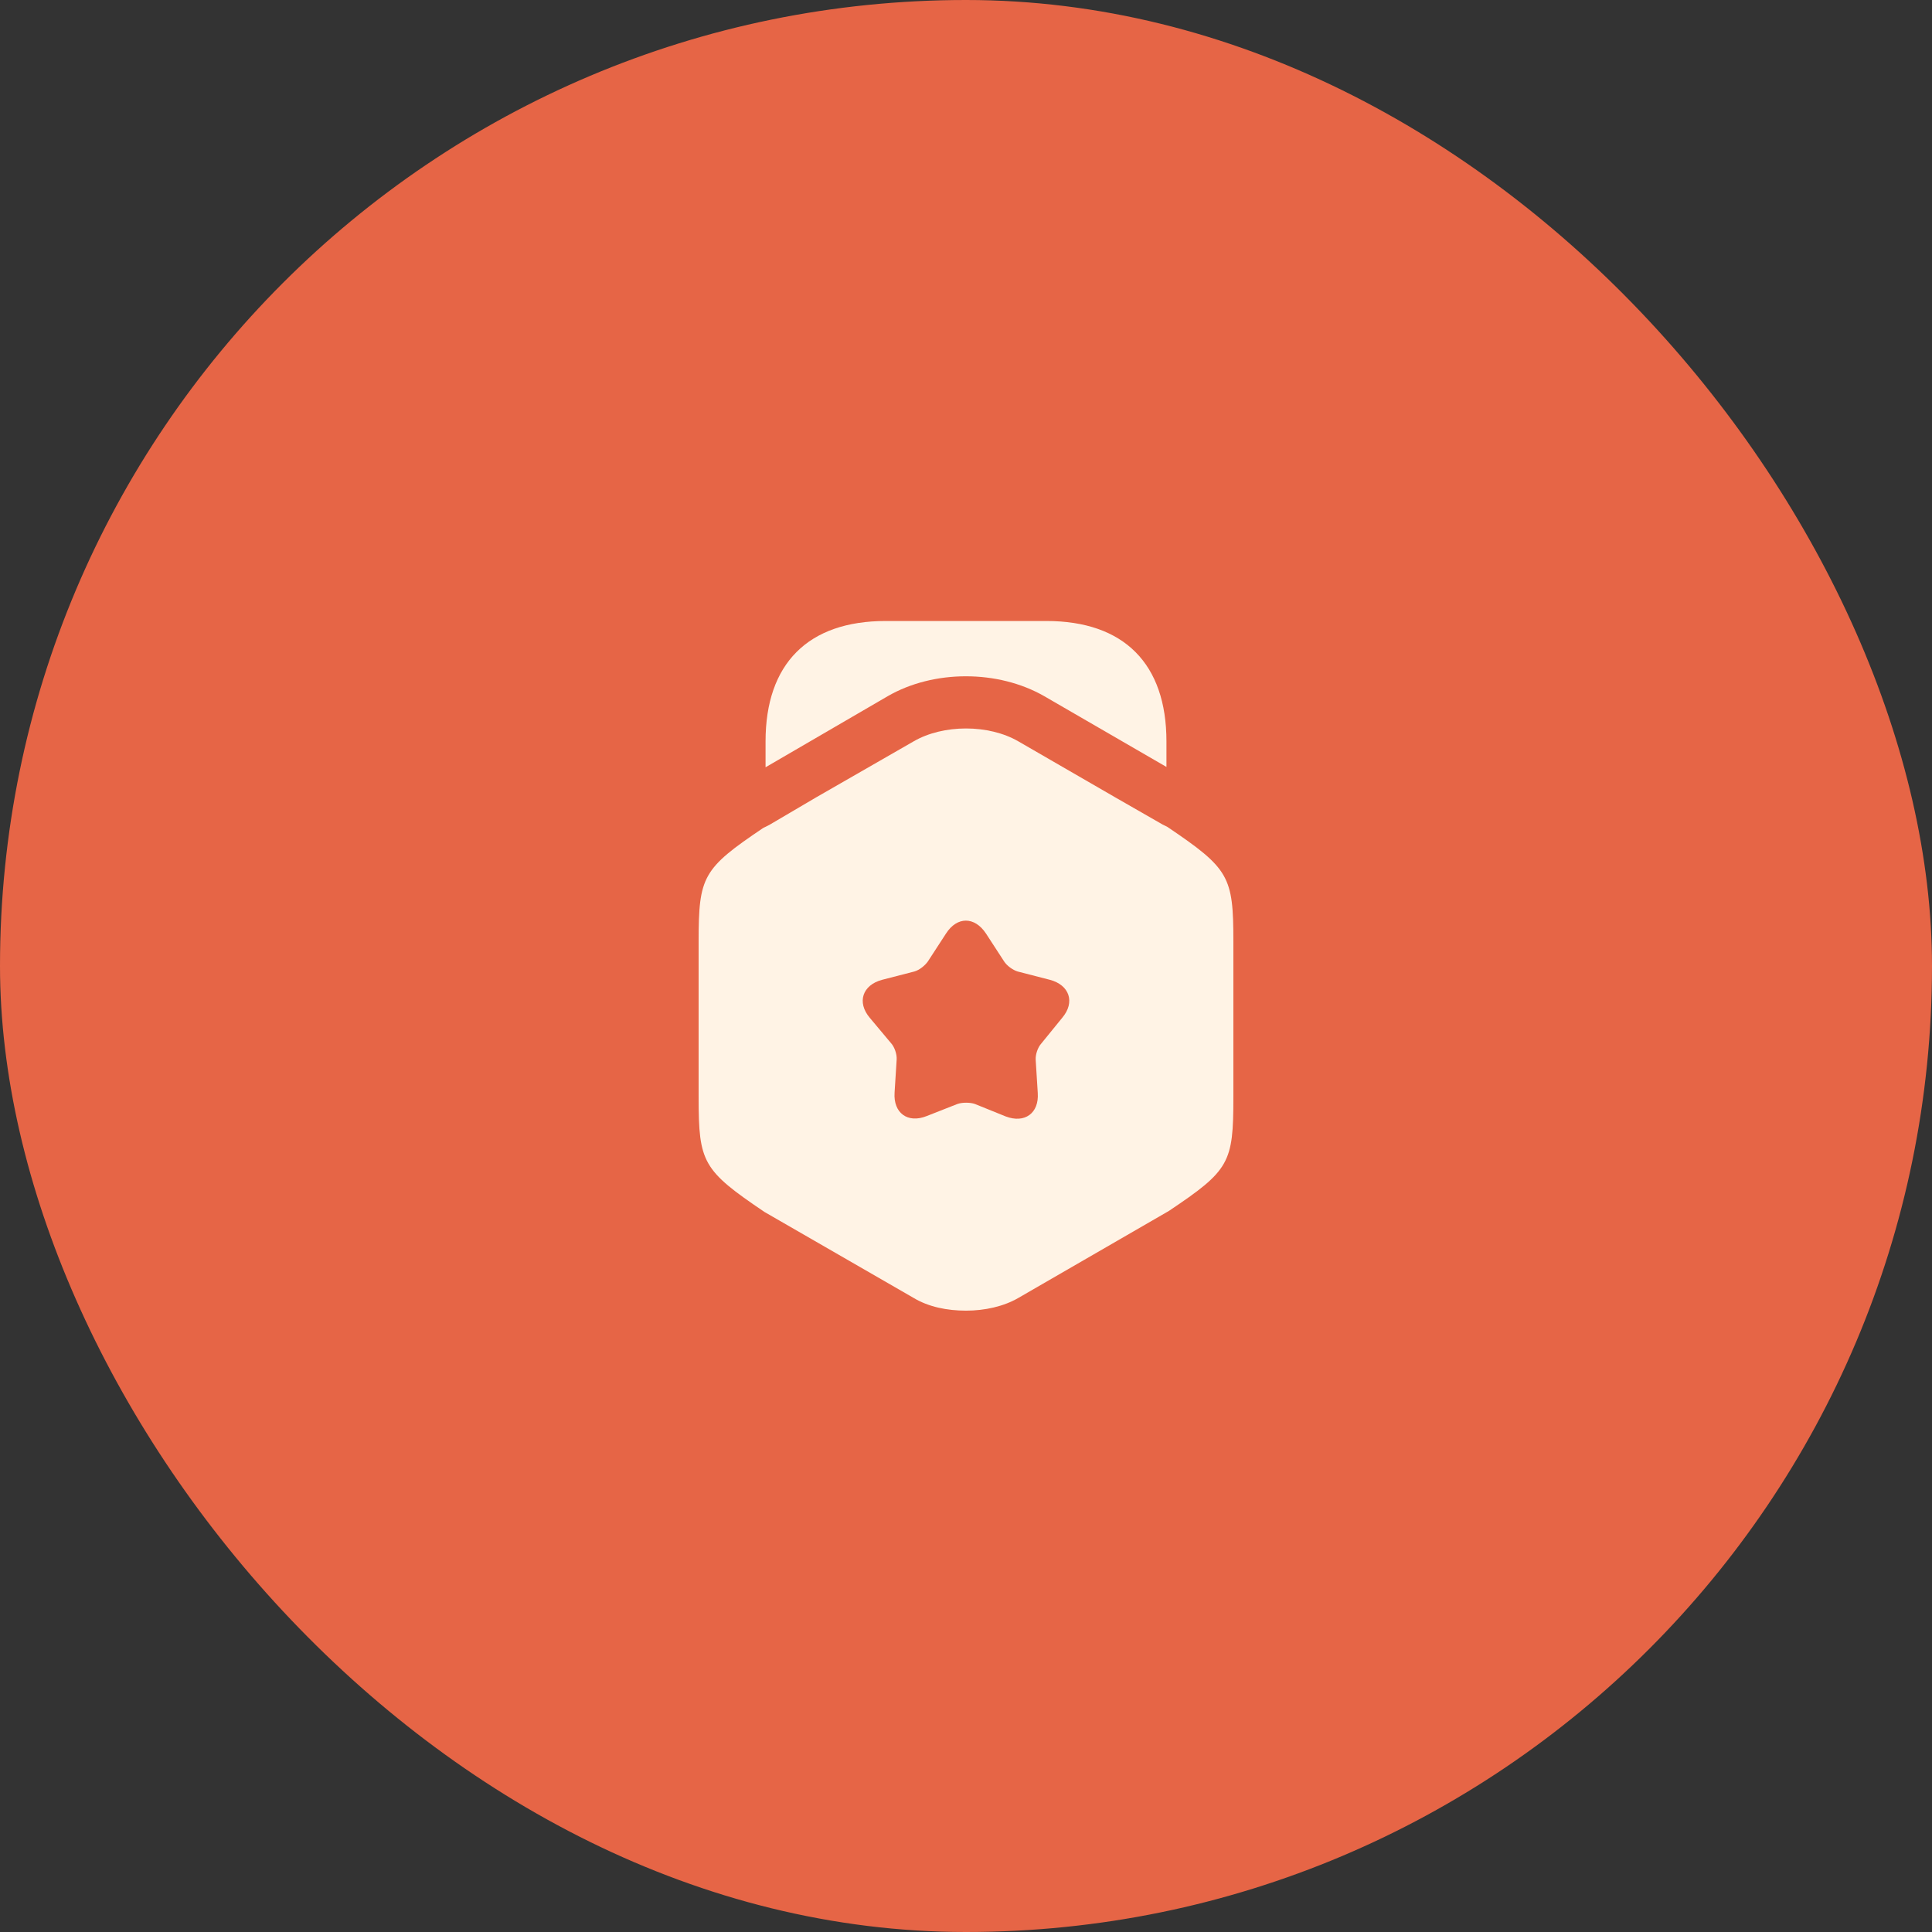 <svg width="56" height="56" viewBox="0 0 56 56" fill="none" xmlns="http://www.w3.org/2000/svg">
<rect x="0" y="0" width="56" height="56" fill="#333333" stroke="none"/>
<rect width="56" height="56" rx="28" fill="#E66546"/>
<path d="M33.81 21.49V22.23L30.27 20.18C28.93 19.41 27.06 19.41 25.73 20.18L22.19 22.24V21.49C22.19 19.24 23.42 18 25.67 18H30.33C32.58 18 33.81 19.24 33.81 21.49Z" fill="#FFF3E5"/>
<path d="M33.84 23.97L33.7 23.9L32.34 23.12L29.52 21.49C28.66 20.99 27.34 20.99 26.48 21.49L23.66 23.11L22.3 23.91L22.12 24C20.37 25.18 20.25 25.4 20.25 27.29V31.81C20.25 33.7 20.37 33.92 22.16 35.13L26.48 37.62C26.91 37.88 27.45 37.99 28 37.99C28.54 37.99 29.09 37.87 29.52 37.62L33.88 35.1C35.64 33.92 35.75 33.71 35.75 31.81V27.29C35.75 25.4 35.63 25.18 33.84 23.97ZM30.79 29.5L30.18 30.25C30.08 30.36 30.01 30.57 30.02 30.72L30.08 31.68C30.12 32.27 29.7 32.57 29.15 32.36L28.26 32C28.12 31.95 27.89 31.95 27.75 32L26.86 32.35C26.31 32.57 25.89 32.26 25.93 31.67L25.99 30.71C26 30.56 25.93 30.35 25.83 30.24L25.21 29.5C24.83 29.05 25 28.55 25.57 28.4L26.5 28.16C26.65 28.12 26.82 27.98 26.9 27.86L27.42 27.06C27.74 26.56 28.25 26.56 28.58 27.06L29.1 27.86C29.18 27.99 29.36 28.12 29.5 28.16L30.43 28.4C31 28.55 31.17 29.05 30.79 29.5Z" fill="#FFF3E5"/>
</svg>
